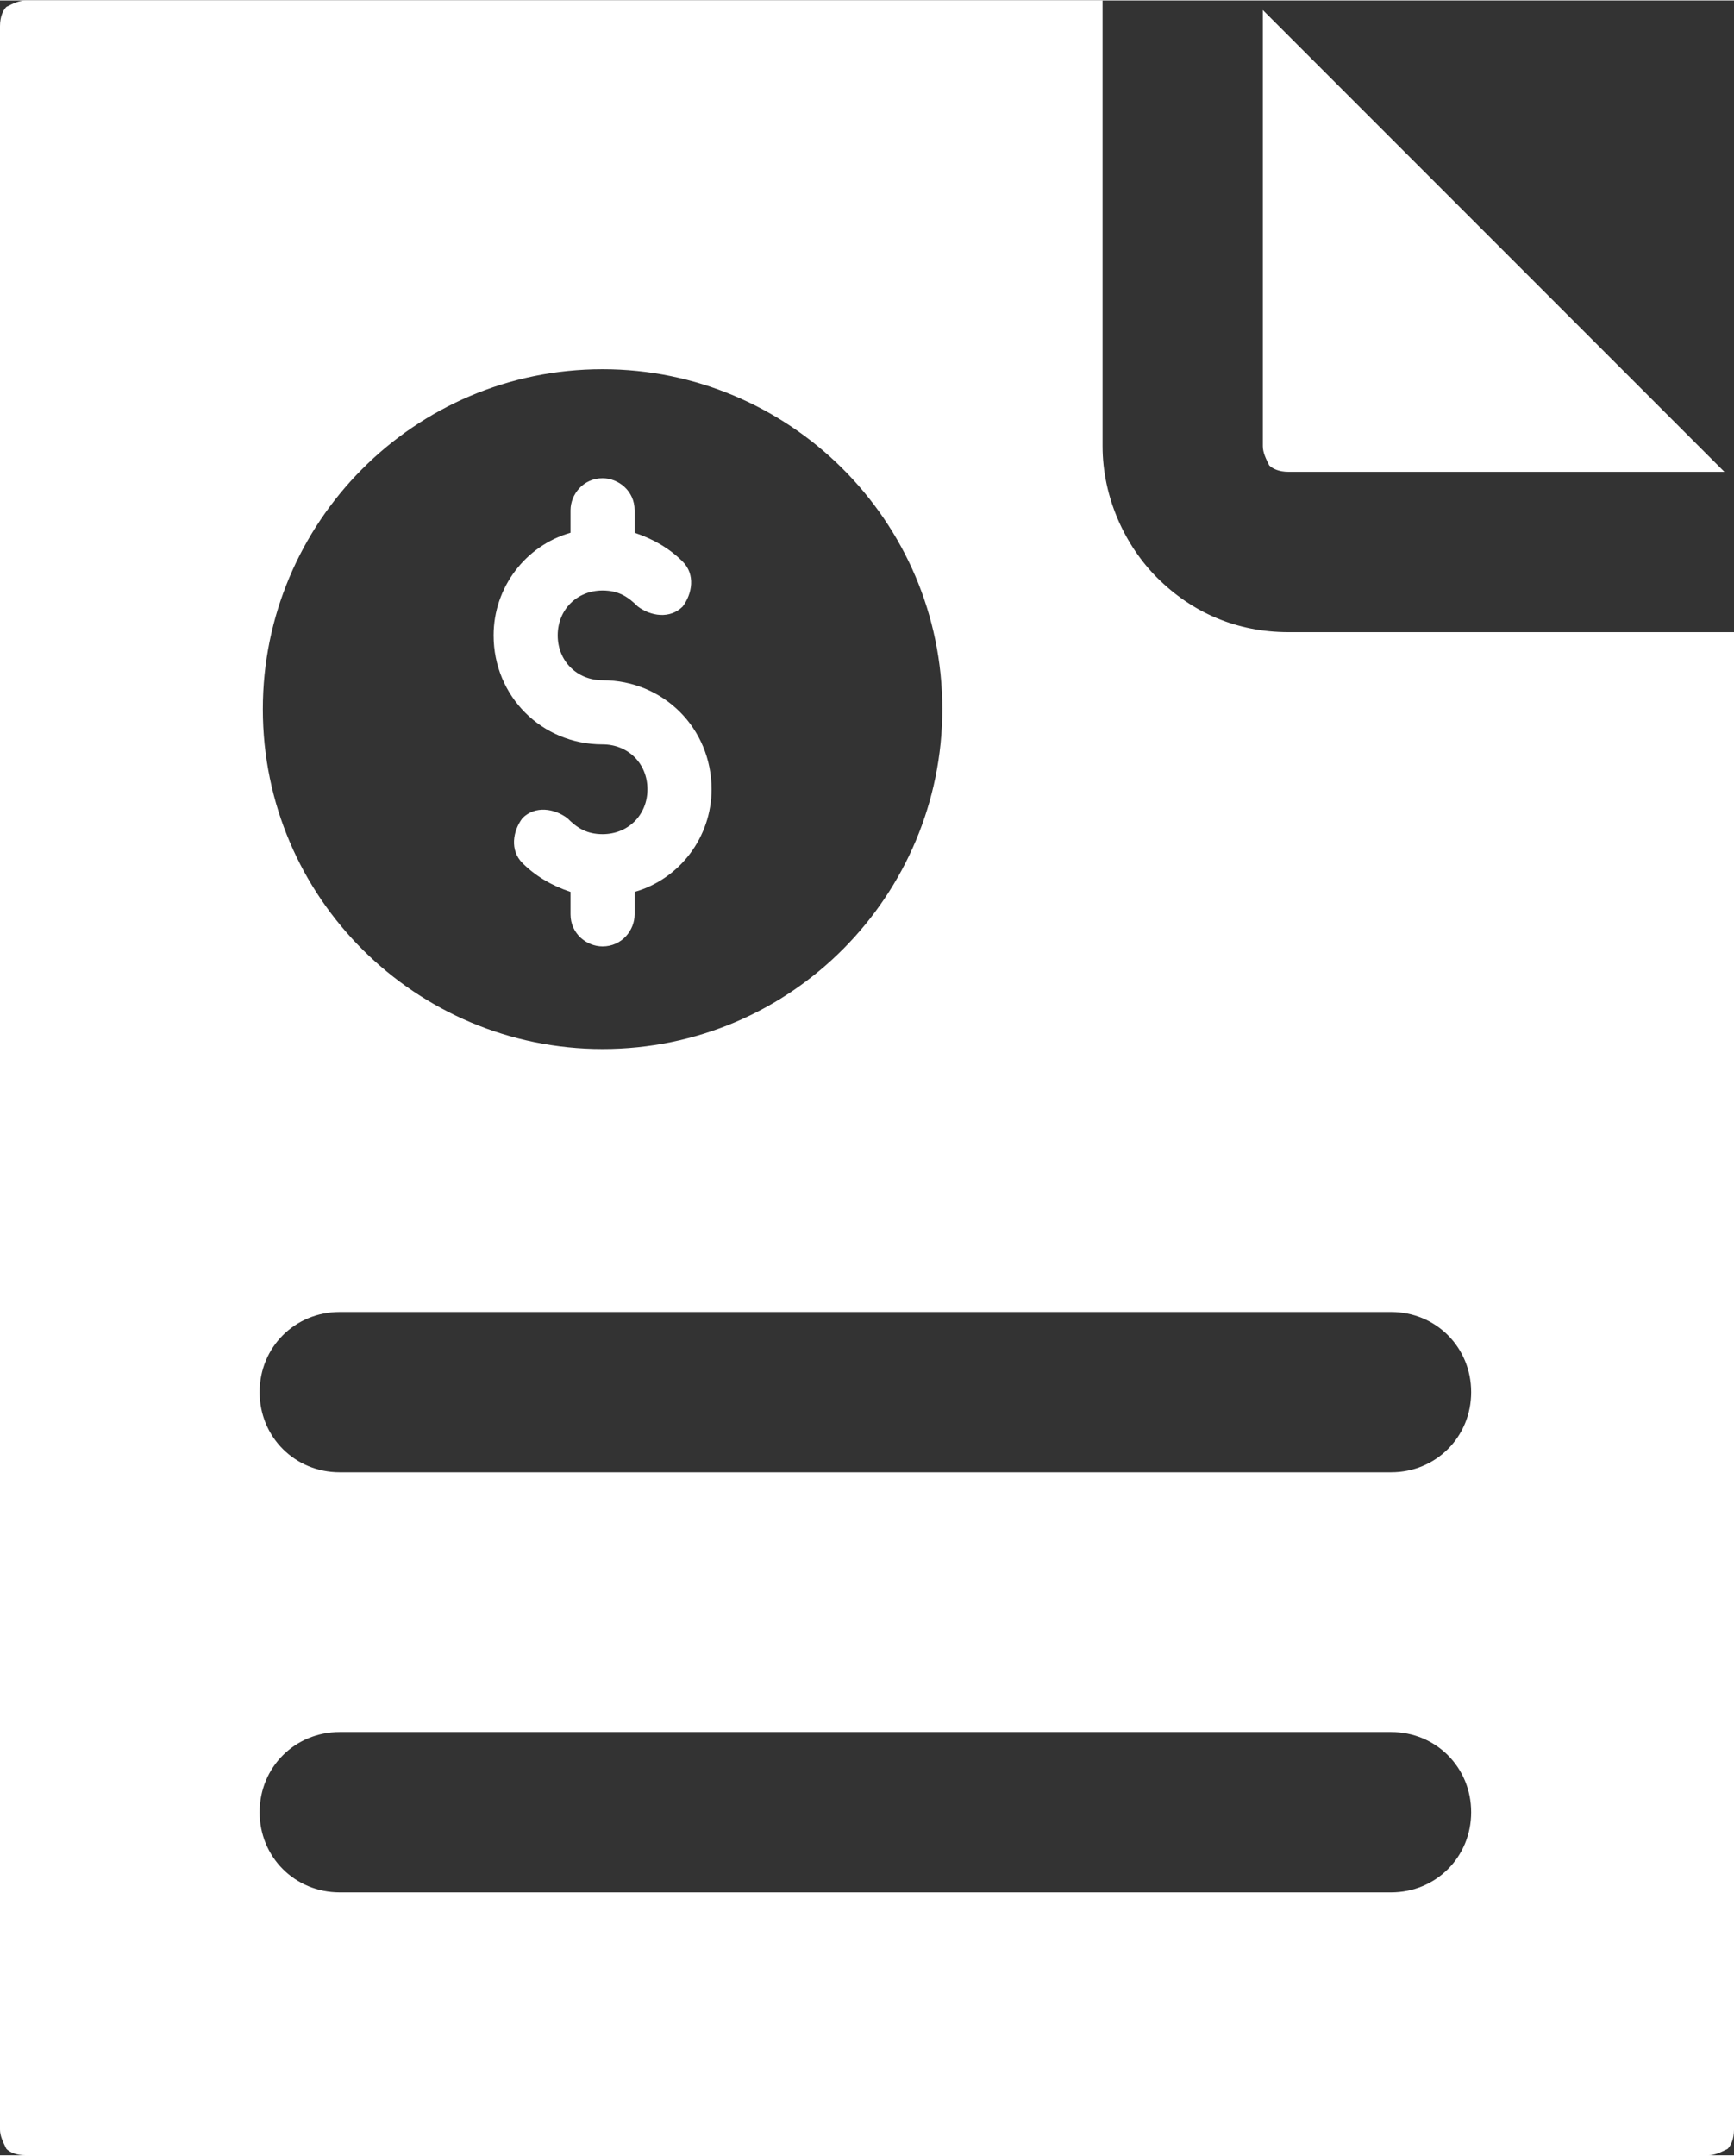 <?xml version="1.0" encoding="UTF-8"?>
<!DOCTYPE svg PUBLIC "-//W3C//DTD SVG 1.1//EN" "http://www.w3.org/Graphics/SVG/1.1/DTD/svg11.dtd">
<!-- Creator: CorelDRAW 2021.5 -->
<svg xmlns="http://www.w3.org/2000/svg" xml:space="preserve" width="10.22mm" height="12.7mm" version="1.1" style="shape-rendering:geometricPrecision; text-rendering:geometricPrecision; image-rendering:optimizeQuality; fill-rule:evenodd; clip-rule:evenodd"
viewBox="0 0 5.41 6.72"
 xmlns:xlink="http://www.w3.org/1999/xlink"
 xmlns:xodm="http://www.corel.com/coreldraw/odm/2003">
 <rect x="0" y="0" width="5.41" height="6.72" fill="#333333" stroke="none"/>
 <defs>
  <style type="text/css">
   <![CDATA[
    .fil0 {fill:white}
   ]]>
  </style>
 </defs>
 <g id="Capa_x0020_1">
  <path class="fil0" d="M1.06 4.59c-0.14,0 -0.25,-0.11 -0.25,-0.25 0,-0.14 0.11,-0.25 0.25,-0.25l3.28 0c0.14,0 0.25,0.11 0.25,0.25 0,0.14 -0.11,0.25 -0.25,0.25l-3.28 0zm0 1.31c-0.14,0 -0.25,-0.11 -0.25,-0.25 0,-0.14 0.11,-0.25 0.25,-0.25l3.28 0c0.14,0 0.25,0.11 0.25,0.25 0,0.14 -0.11,0.25 -0.25,0.25l-3.28 0zm0.82 -4.75c-0.59,0 -1.06,0.48 -1.06,1.06 0,0.59 0.48,1.06 1.06,1.06 0.59,0 1.06,-0.48 1.06,-1.06 0,-0.59 -0.48,-1.06 -1.06,-1.06zm3.53 5.49l0 -4.67 -1.39 0c-0.16,0 -0.3,-0.06 -0.41,-0.17 -0.1,-0.1 -0.17,-0.25 -0.17,-0.41l0 -1.39 -3.36 0c-0.02,0 -0.04,0.01 -0.06,0.02 -0.01,0.01 -0.02,0.03 -0.02,0.06l0 6.56c0,0.02 0.01,0.04 0.02,0.06 0.01,0.01 0.03,0.02 0.06,0.02l5.25 0c0.02,0 0.04,-0.01 0.06,-0.02 0.01,-0.01 0.02,-0.03 0.02,-0.06zm-0.03 -5.17l-1.44 -1.44 0 1.36c0,0.02 0.01,0.04 0.02,0.06 0.01,0.01 0.03,0.02 0.06,0.02l1.36 0zm-3.4 1.31l0 0.07c0,0.05 -0.04,0.1 -0.1,0.1 -0.05,0 -0.1,-0.04 -0.1,-0.1l0 -0.07c-0.06,-0.02 -0.11,-0.05 -0.15,-0.09 -0.04,-0.04 -0.03,-0.1 0,-0.14 0.04,-0.04 0.1,-0.03 0.14,0 0.03,0.03 0.06,0.05 0.11,0.05 0.08,0 0.14,-0.06 0.14,-0.14 0,-0.08 -0.06,-0.14 -0.14,-0.14 -0.19,0 -0.34,-0.15 -0.34,-0.34 0,-0.15 0.1,-0.28 0.24,-0.32l0 -0.07c0,-0.05 0.04,-0.1 0.1,-0.1 0.05,0 0.1,0.04 0.1,0.1l0 0.07c0.06,0.02 0.11,0.05 0.15,0.09 0.04,0.04 0.03,0.1 -0,0.14 -0.04,0.04 -0.1,0.03 -0.14,-0 -0.03,-0.03 -0.06,-0.05 -0.11,-0.05 -0.08,0 -0.14,0.06 -0.14,0.14 0,0.08 0.06,0.14 0.14,0.14 0.19,0 0.34,0.15 0.34,0.34 0,0.15 -0.1,0.28 -0.24,0.32z"/>
 </g>
</svg>
